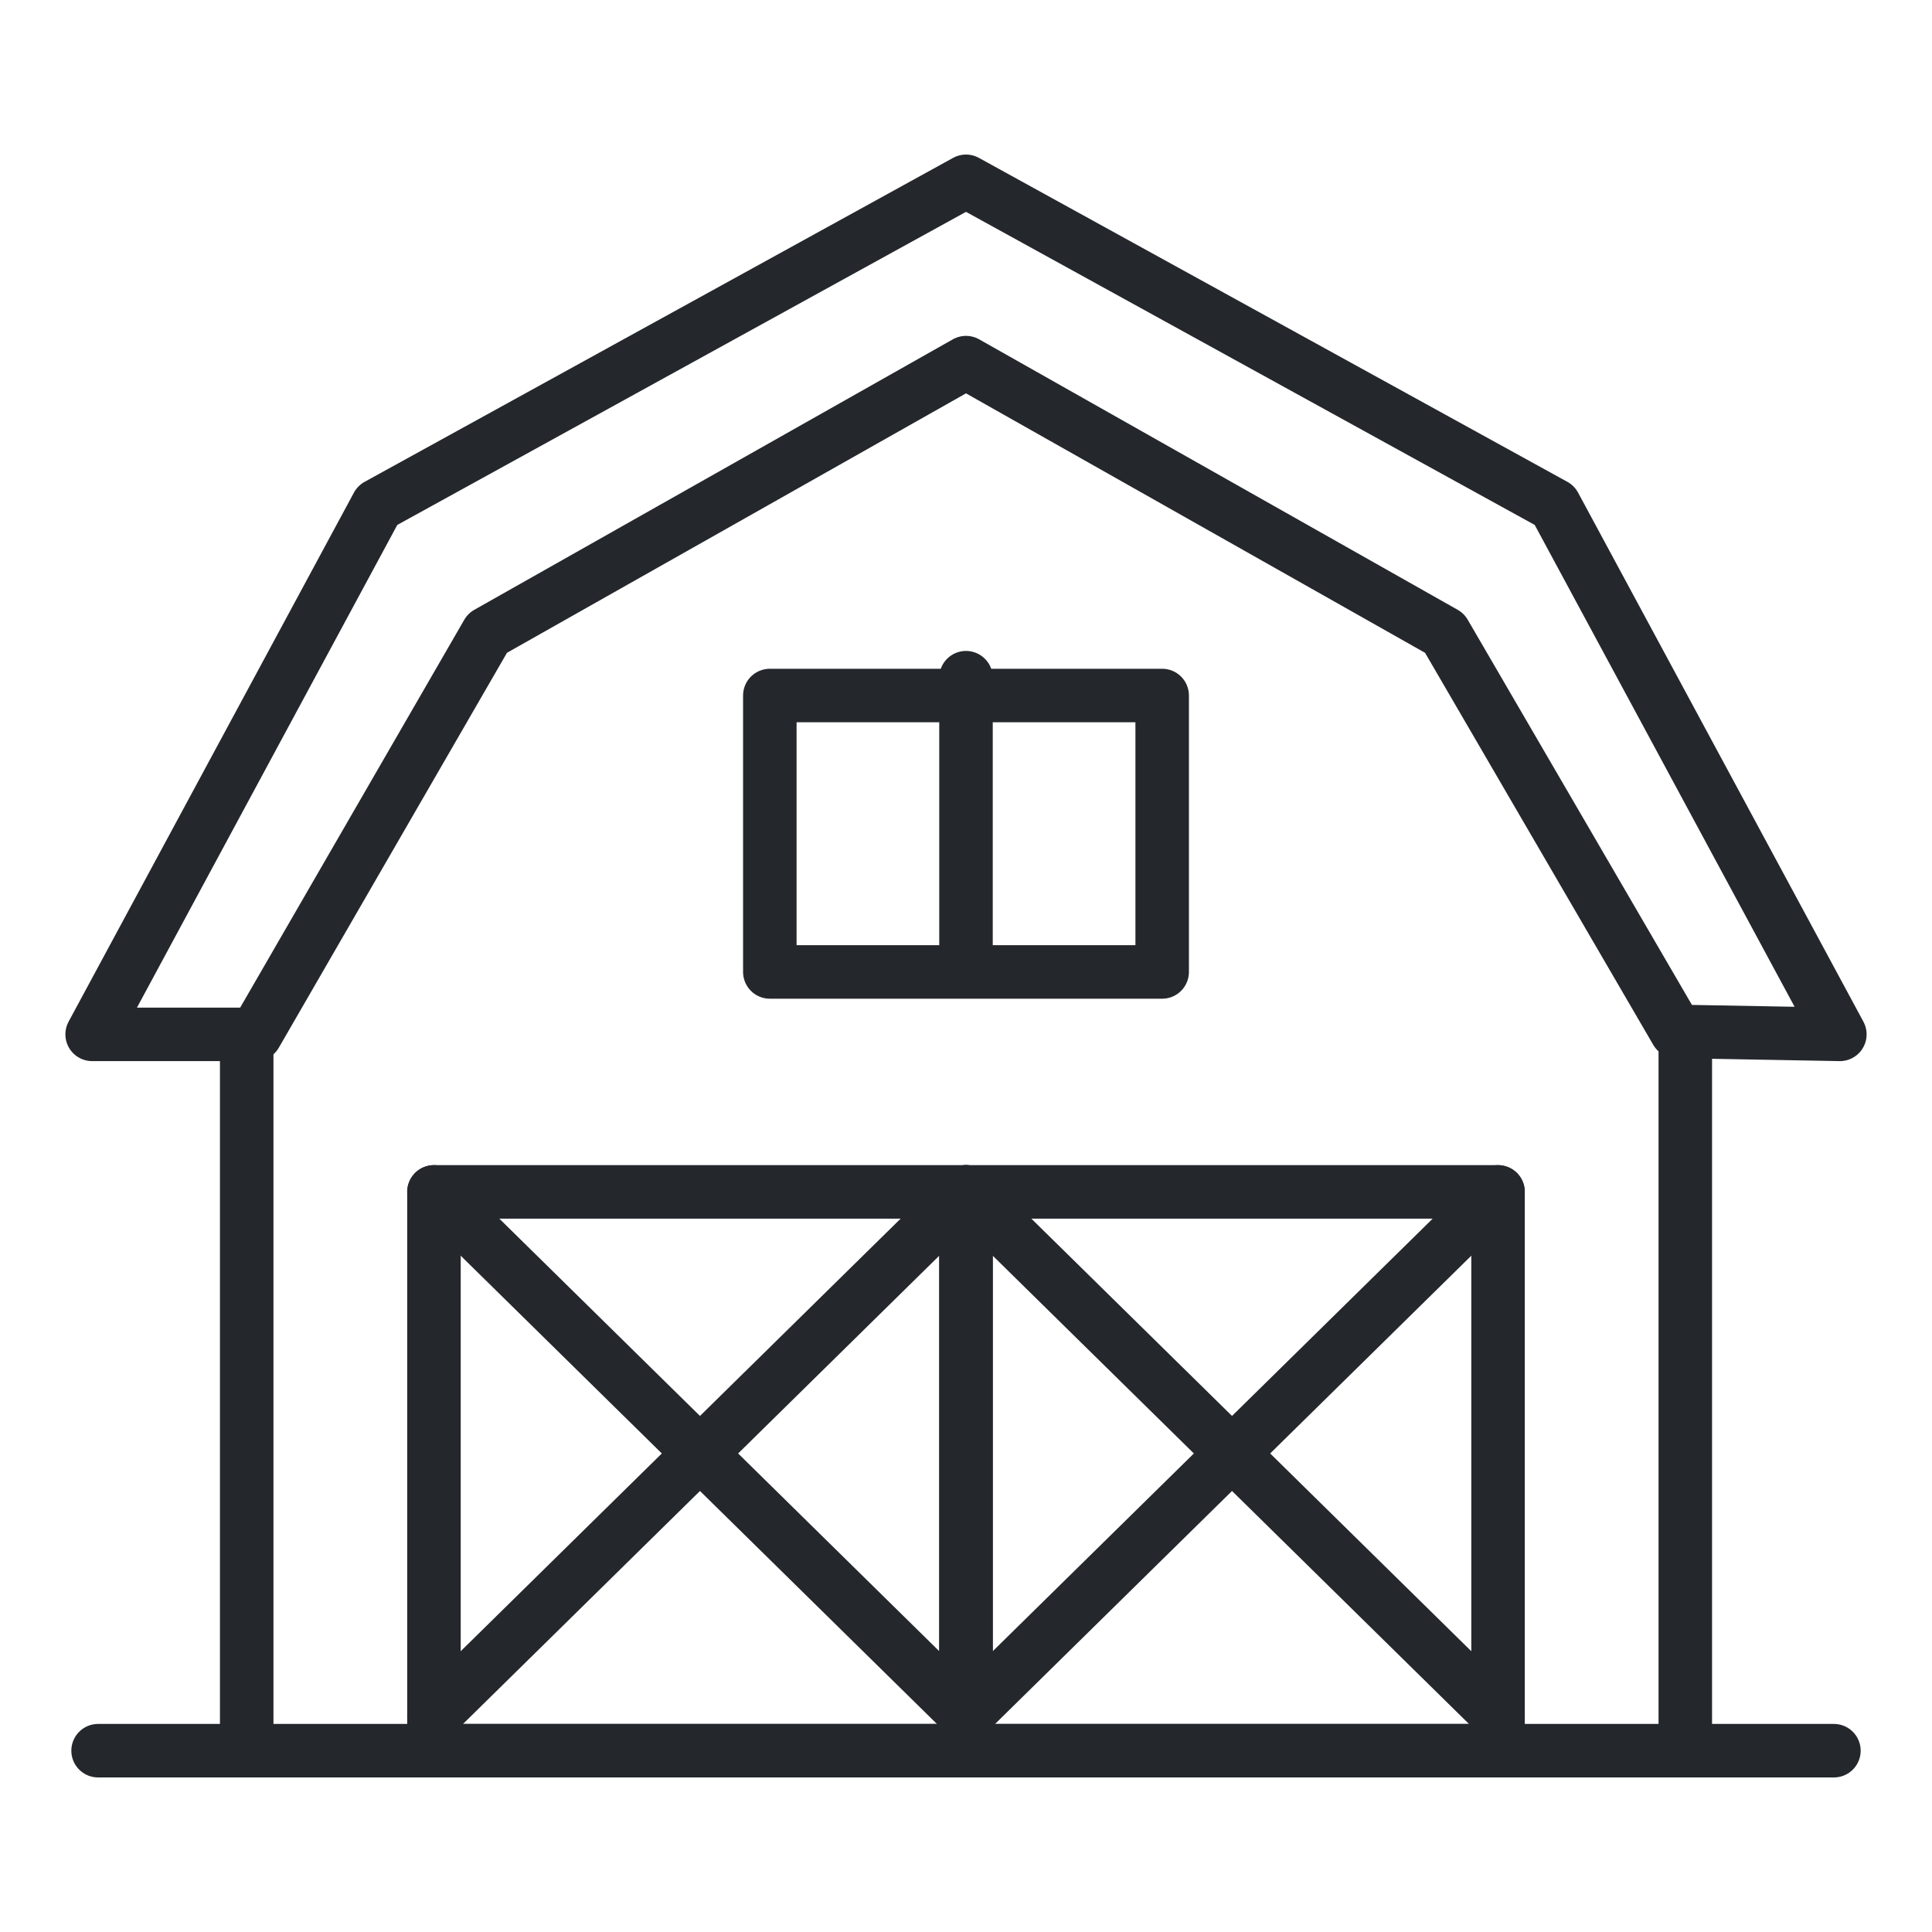 <?xml version="1.0" encoding="utf-8"?>
<!-- Generator: Adobe Illustrator 26.2.0, SVG Export Plug-In . SVG Version: 6.00 Build 0)  -->
<svg version="1.1" id="Layer_1" xmlns="http://www.w3.org/2000/svg" xmlns:xlink="http://www.w3.org/1999/xlink" x="0px" y="0px"
	 viewBox="0 0 65 65" style="enable-background:new 0 0 65 65;" xml:space="preserve">
<style type="text/css">
	.st0{fill:none;stroke:#24272C;stroke-width:1.8;stroke-linecap:round;stroke-linejoin:round;stroke-miterlimit:10;}
</style>
<g>
	<g>
		<polygon class="st0" points="61.9,34.8 52.3,17 32.5,6.1 12.7,17 3.1,34.8 8.6,34.8 16.4,21.3 32.5,12.2 48.6,21.3 56.4,34.7 		
			"/>
		<line class="st0" x1="8.3" y1="34.8" x2="8.3" y2="58.5"/>
		<line class="st0" x1="32.5" y1="40.1" x2="14.6" y2="57.7"/>
		<line class="st0" x1="14.6" y1="40.1" x2="32.5" y2="57.7"/>
		<line class="st0" x1="61.7" y1="58.9" x2="3.3" y2="58.9"/>
		<line class="st0" x1="56.7" y1="34.8" x2="56.7" y2="58.5"/>
		<rect x="14.6" y="40.1" class="st0" width="17.9" height="18.8"/>
		<line class="st0" x1="50.4" y1="40.1" x2="32.5" y2="57.7"/>
		<line class="st0" x1="32.5" y1="40.1" x2="50.4" y2="57.7"/>
		<rect x="32.5" y="40.1" class="st0" width="17.9" height="18.8"/>
		<rect x="25.9" y="23.4" class="st0" width="13.2" height="9.3"/>
	</g>
	<line class="st0" x1="32.5" y1="22.8" x2="32.5" y2="32.5"/>
</g>
</svg>
